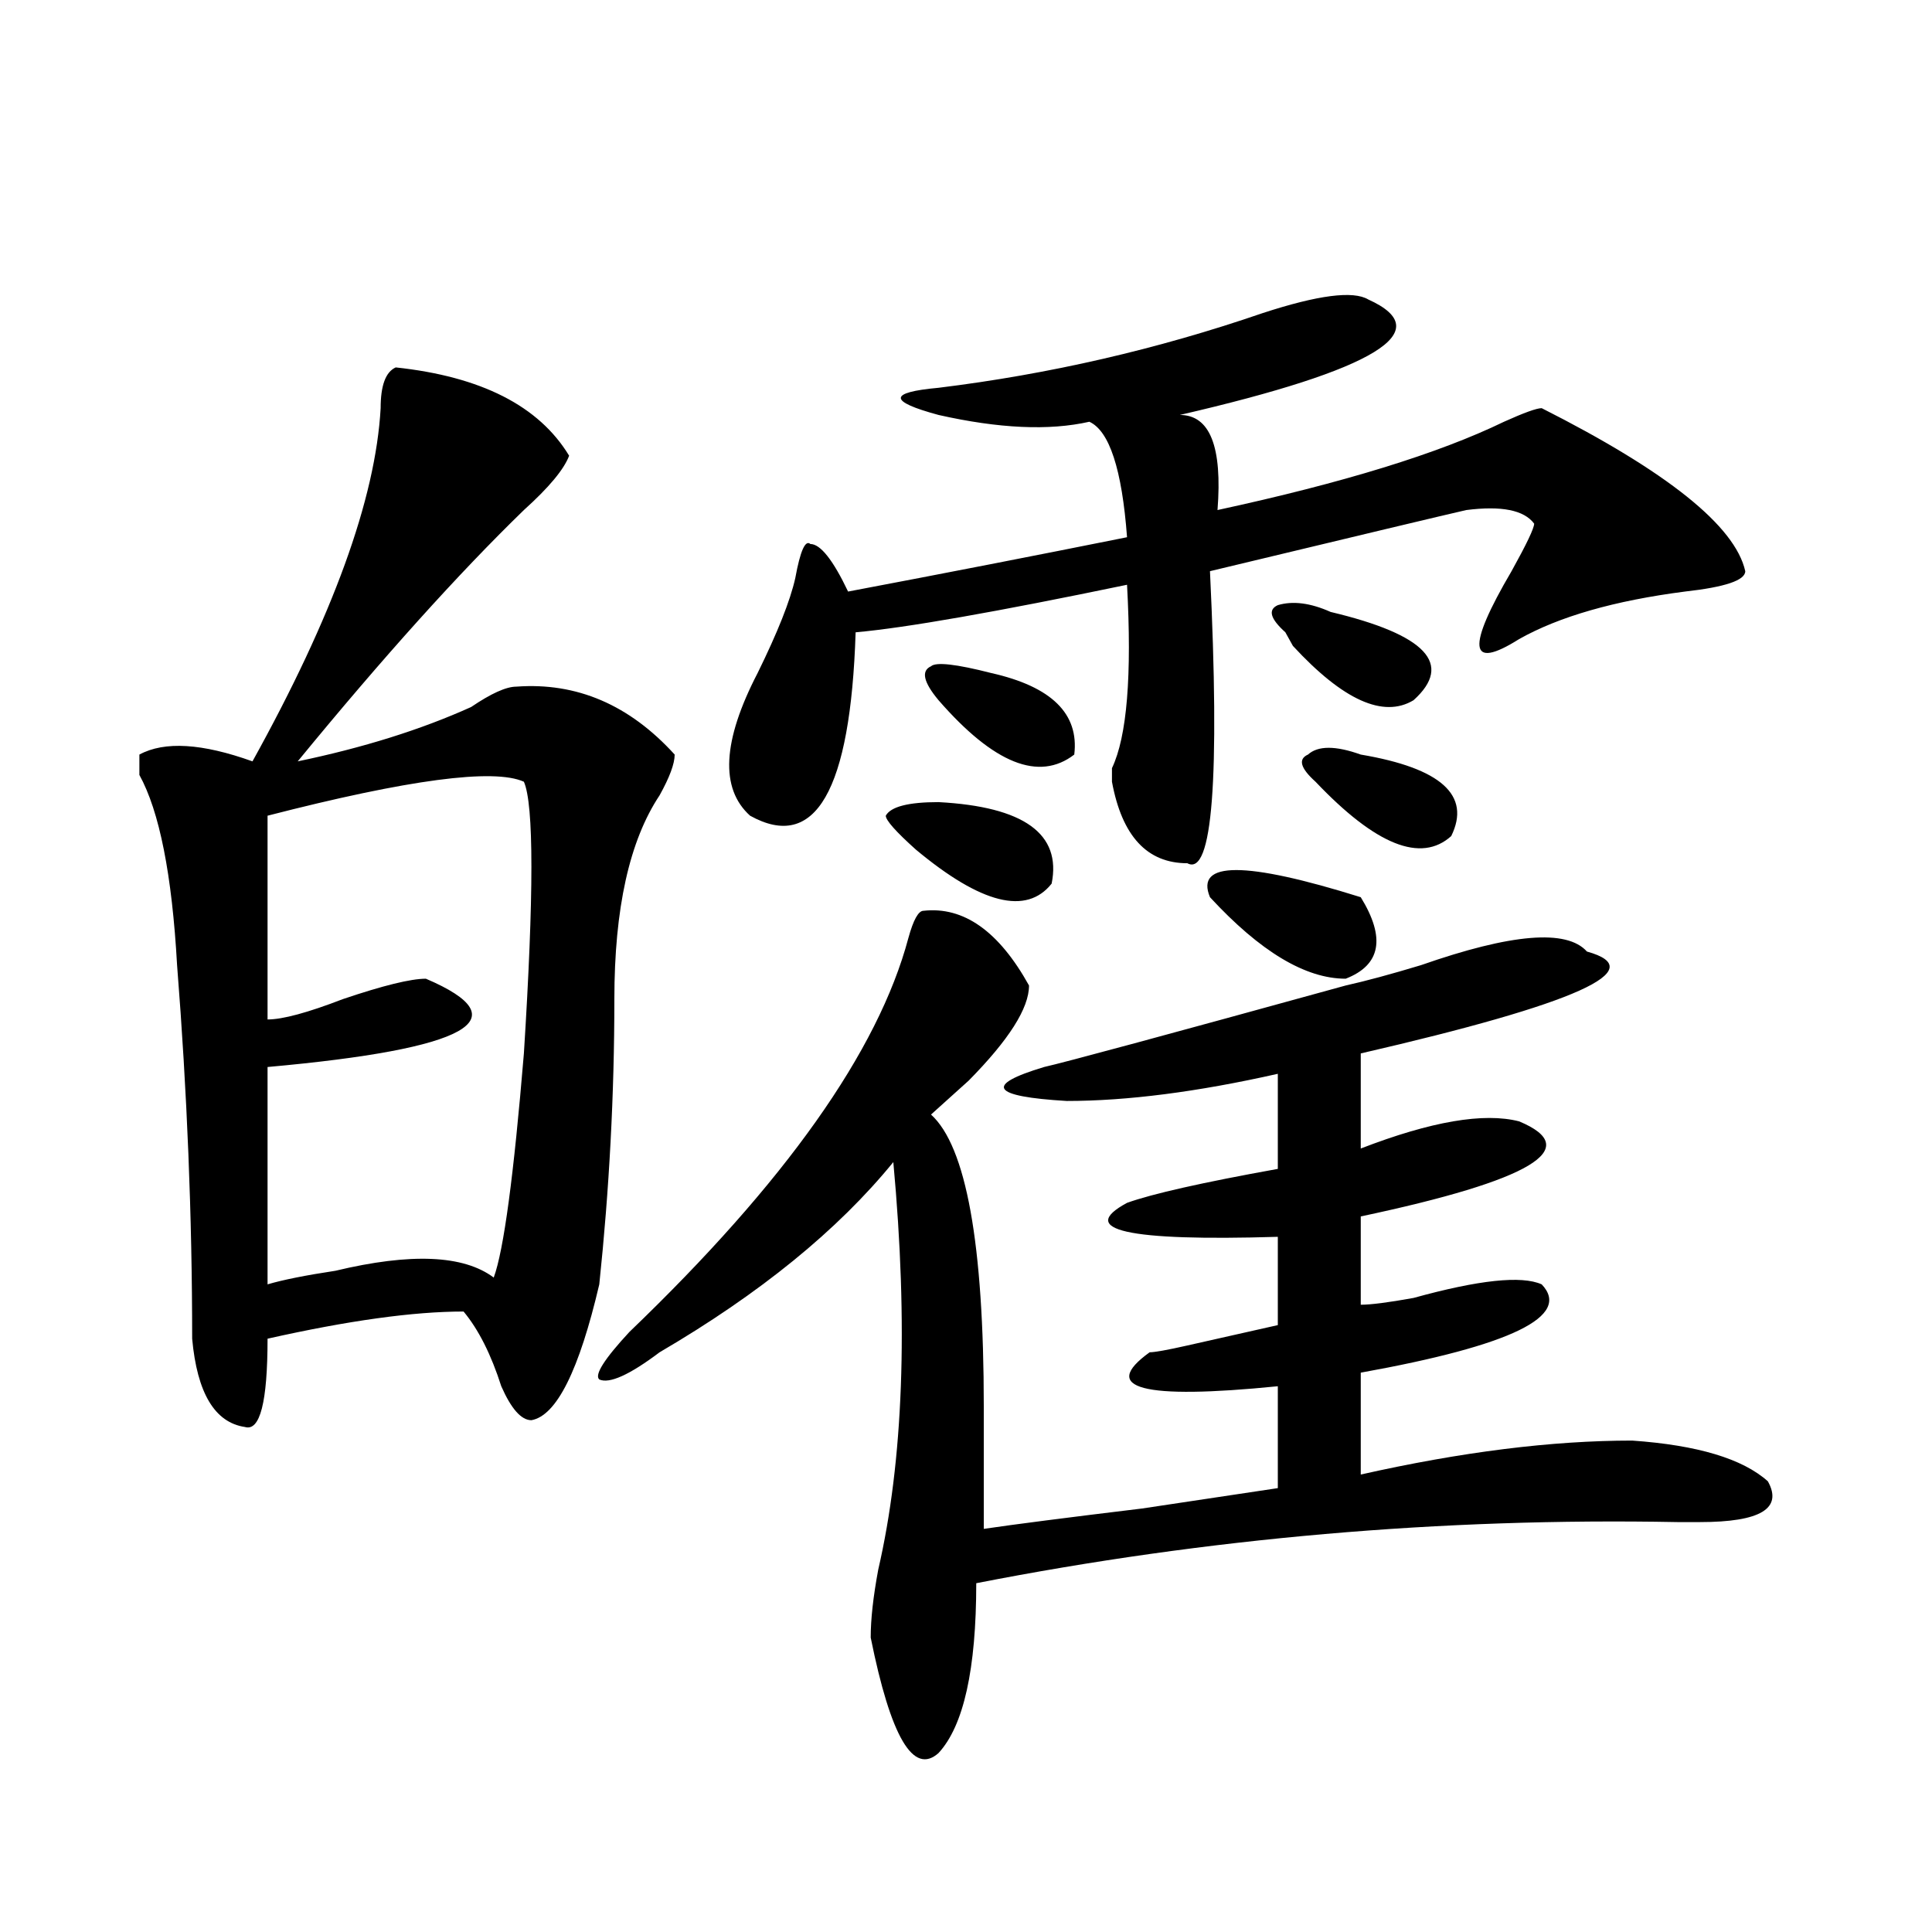 <?xml version="1.0" encoding="utf-8"?>
<!-- Generator: Adobe Illustrator 16.0.0, SVG Export Plug-In . SVG Version: 6.00 Build 0)  -->
<!DOCTYPE svg PUBLIC "-//W3C//DTD SVG 1.1//EN" "http://www.w3.org/Graphics/SVG/1.1/DTD/svg11.dtd">
<svg version="1.1" id="图层_1" xmlns="http://www.w3.org/2000/svg" xmlns:xlink="http://www.w3.org/1999/xlink" x="0px" y="0px"
	 width="1000px" height="1000px" viewBox="0 0 1000 1000" enable-background="new 0 0 1000 1000" xml:space="preserve">
<path d="M204.824,190.172c44.206,4.724,74.145,19.94,89.754,45.703c-2.622,7.031-10.427,16.425-23.414,28.125
	c-33.841,32.849-72.864,76.19-117.07,130.078c33.78-7.031,63.718-16.37,89.754-28.125c10.366-7.031,18.171-10.547,23.414-10.547
	c31.219-2.308,58.535,9.394,81.949,35.156c0,4.724-2.622,11.755-7.805,21.094c-15.609,23.456-23.414,58.612-23.414,105.469
	c0,49.219-2.622,98.438-7.805,147.656c-10.427,44.55-22.134,68.005-35.121,70.313c-5.243,0-10.427-5.823-15.609-17.578
	c-5.243-16.37-11.707-29.278-19.512-38.672c-26.036,0-59.876,4.724-101.461,14.063c0,32.849-3.902,48.065-11.707,45.703
	c-15.609-2.308-24.755-17.578-27.316-45.703c0-63.281-2.622-127.716-7.805-193.359c-2.622-46.856-9.146-79.651-19.512-98.438
	c0-4.669,0-8.185,0-10.547c12.987-7.031,32.499-5.823,58.535,3.516c41.585-74.981,63.718-135.901,66.34-182.813
	C197.02,199.565,199.581,192.534,204.824,190.172z M271.164,404.625c-15.609-7.031-59.876-1.153-132.68,17.578v105.469
	c7.805,0,20.792-3.516,39.023-10.547c20.792-7.031,35.121-10.547,42.926-10.547c49.39,21.094,22.073,36.364-81.949,45.703v112.5
	c7.805-2.308,19.512-4.669,35.121-7.031c39.023-9.339,66.34-8.185,81.949,3.516c5.183-14.063,10.366-52.734,15.609-116.016
	C276.347,463.237,276.347,416.38,271.164,404.625z M696.52,510.094c10.366-2.308,23.414-5.823,39.023-10.547
	c46.828-16.37,75.425-18.731,85.852-7.031c33.78,9.394-5.243,26.972-117.07,52.734v49.219
	c36.401-14.063,63.718-18.731,81.949-14.063c33.78,14.063,6.464,30.487-81.949,49.219v45.703c5.183,0,14.269-1.153,27.316-3.516
	c33.78-9.339,55.913-11.7,66.34-7.031c15.609,16.425-15.609,31.641-93.656,45.703v52.734c52.011-11.7,98.839-17.578,140.484-17.578
	c33.78,2.362,57.194,9.394,70.242,21.094c7.805,14.063-3.902,21.094-35.121,21.094c-2.622,0-6.524,0-11.707,0
	c-122.313-2.308-243.286,8.239-362.918,31.641c0,44.494-6.524,73.828-19.512,87.891c-13.048,11.7-24.755-8.24-35.121-59.766
	c0-9.394,1.28-21.094,3.902-35.156c12.987-56.25,15.609-126.563,7.805-210.938c-28.657,35.156-68.962,68.005-120.973,98.438
	c-15.609,11.755-26.036,16.425-31.219,14.063c-2.622-2.308,2.562-10.547,15.609-24.609
	c80.608-77.344,128.777-145.294,144.387-203.906c2.562-9.339,5.183-14.063,7.805-14.063c20.792-2.308,39.023,10.547,54.633,38.672
	c0,11.755-10.427,28.125-31.219,49.219c-7.805,7.031-14.329,12.909-19.512,17.578c18.171,16.425,27.316,66.797,27.316,151.172
	c0,25.817,0,46.911,0,63.281c15.609-2.308,42.926-5.823,81.949-10.547c31.219-4.669,54.633-8.185,70.242-10.547v-52.734
	c-70.242,7.031-92.376,1.208-66.34-17.578c2.562,0,9.085-1.153,19.512-3.516c20.792-4.669,36.401-8.185,46.828-10.547v-45.703
	c-78.047,2.362-104.083-3.516-78.047-17.578c12.987-4.669,39.023-10.547,78.047-17.578v-49.219
	c-41.646,9.394-78.047,14.063-109.266,14.063c-39.023-2.308-42.926-8.185-11.707-17.578
	C550.792,549.974,602.863,535.911,696.52,510.094z M708.227,155.016c36.401,16.425,3.902,36.364-97.559,59.766
	c15.609,0,22.073,16.425,19.512,49.219c64.999-14.063,114.448-29.278,148.289-45.703c10.366-4.669,16.89-7.031,19.512-7.031
	c64.999,32.849,100.12,60.974,105.363,84.375c0,4.724-10.427,8.239-31.219,10.547c-36.462,4.724-65.06,12.909-85.852,24.609
	c-26.036,16.425-27.316,4.724-3.902-35.156c7.805-14.063,11.707-22.247,11.707-24.609c-5.243-7.031-16.95-9.339-35.121-7.031
	c-10.427,2.362-54.633,12.909-132.68,31.641c5.183,107.831,1.28,158.203-11.707,151.172c-20.853,0-33.841-14.063-39.023-42.188
	c0-2.308,0-4.669,0-7.031c7.805-16.37,10.366-48.011,7.805-94.922c-67.681,14.063-114.509,22.302-140.484,24.609
	c-2.622,82.067-20.853,113.708-54.633,94.922c-15.609-14.063-14.329-38.672,3.902-73.828c10.366-21.094,16.89-37.464,19.512-49.219
	c2.562-14.063,5.183-19.886,7.805-17.578c5.183,0,11.707,8.239,19.512,24.609c49.39-9.339,97.559-18.731,144.387-28.125
	c-2.622-35.156-9.146-55.042-19.512-59.766c-20.853,4.724-46.828,3.516-78.047-3.516c-26.036-7.031-26.036-11.7,0-14.063
	c57.194-7.031,113.168-19.886,167.801-38.672C682.19,152.708,700.422,150.346,708.227,155.016z M485.793,415.172
	c44.206,2.362,63.718,16.425,58.535,42.188c-13.048,16.425-36.462,10.547-70.242-17.578c-10.427-9.339-15.609-15.216-15.609-17.578
	C461.038,417.534,470.184,415.172,485.793,415.172z M485.793,362.438c-7.805-9.339-9.146-15.216-3.902-17.578
	c2.562-2.308,12.987-1.153,31.219,3.516c31.219,7.031,45.487,21.094,42.926,42.188C537.804,404.625,514.39,395.286,485.793,362.438z
	 M626.277,464.391c-7.805-18.731,18.171-18.731,78.047,0c12.987,21.094,10.366,35.156-7.805,42.188
	C675.667,506.578,652.253,492.516,626.277,464.391z M661.398,313.219c7.805-2.308,16.89-1.153,27.316,3.516
	c49.39,11.755,63.718,26.972,42.926,45.703c-15.609,9.394-36.462,0-62.438-28.125l-3.902-7.031
	C657.496,320.25,656.155,315.581,661.398,313.219z M680.91,404.625c-7.805-7.031-9.146-11.7-3.902-14.063
	c5.183-4.669,14.269-4.669,27.316,0c41.585,7.031,57.194,21.094,46.828,42.188C735.543,446.813,712.129,437.474,680.91,404.625z"/>
</svg>

